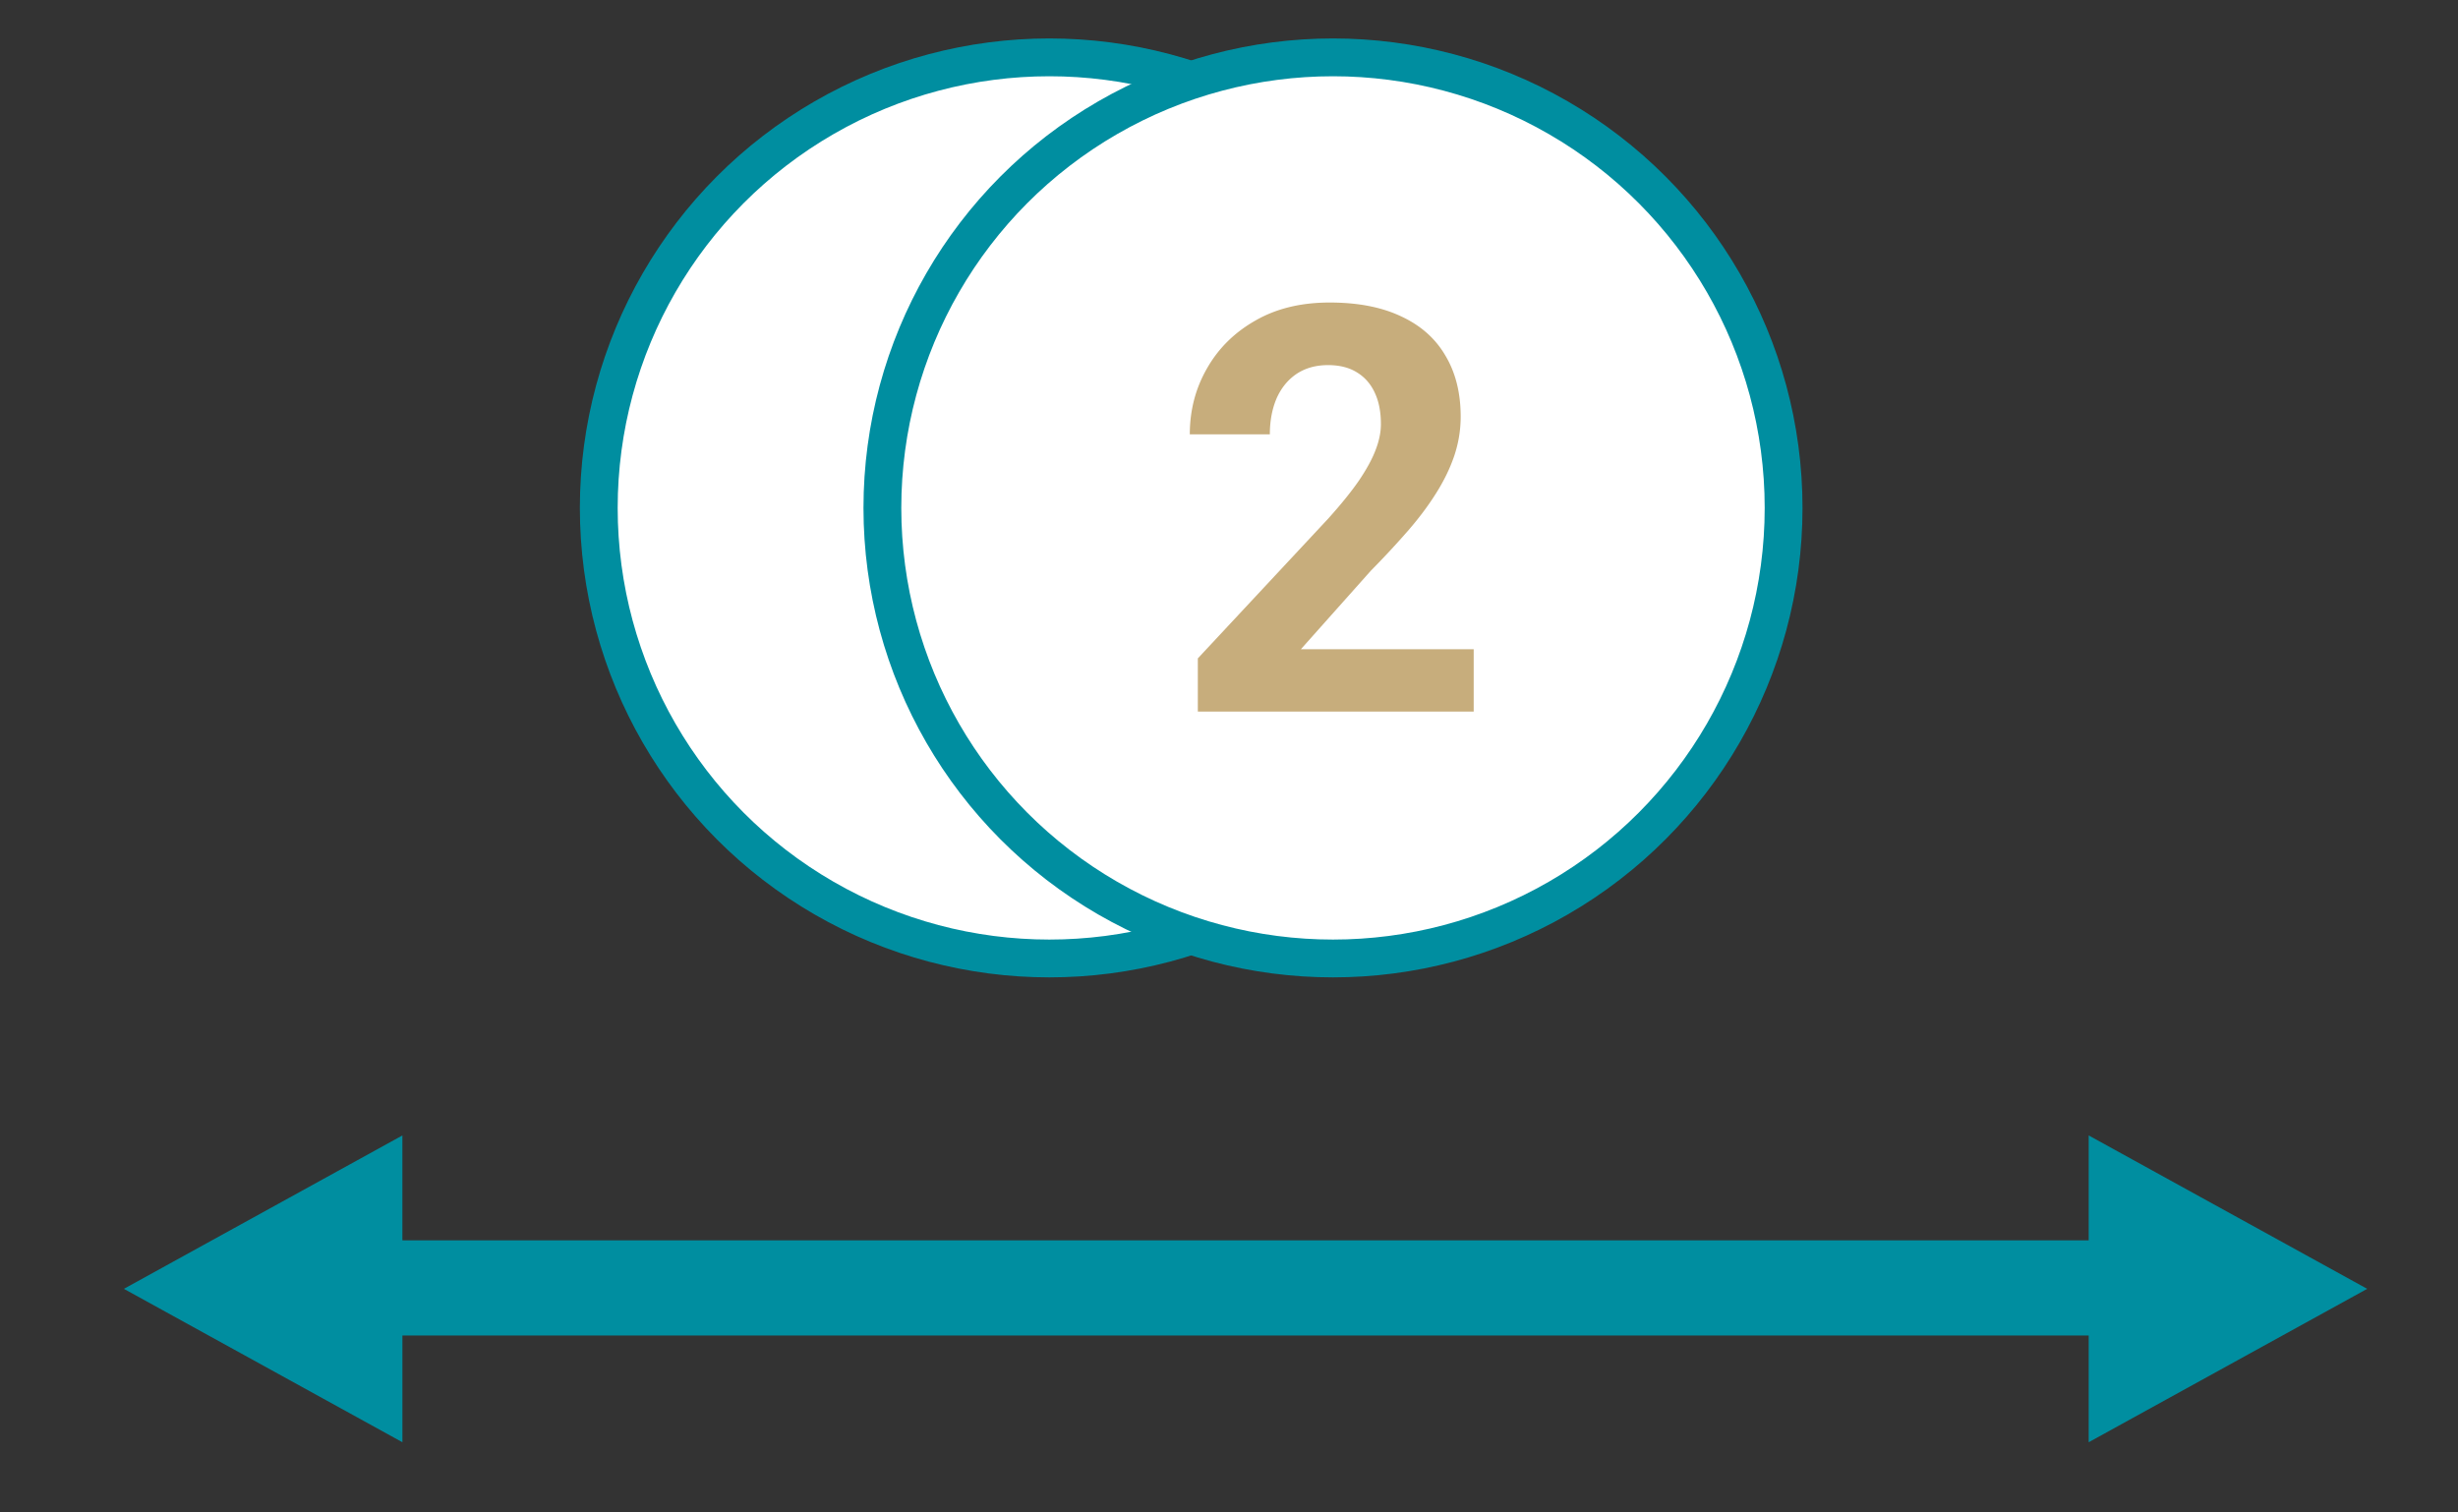 <svg width="260" height="160" fill="none" xmlns="http://www.w3.org/2000/svg"><rect width="100%" height="100%" fill="#333333" stroke="none"/><path d="M250.396 136.344l-29.46 16.228v-11.291H42.565v11.291l-29.461-16.228 29.46-16.228v11.096h178.372v-11.096l29.46 16.228z" fill="#008EA0"/><circle cx="111" cy="53.731" r="47.664" fill="#fff" stroke="#008EA0" stroke-width="4"/><path d="M125.883 68.683v6.592h-29.18V69.65l13.799-14.795c1.387-1.543 2.48-2.9 3.281-4.072.801-1.192 1.377-2.256 1.729-3.194.371-.957.556-1.865.556-2.724 0-1.29-.214-2.393-.644-3.31-.43-.938-1.065-1.661-1.904-2.169-.821-.508-1.836-.762-3.047-.762-1.289 0-2.403.313-3.34.938-.918.625-1.621 1.494-2.11 2.607-.468 1.114-.703 2.373-.703 3.78h-8.466c0-2.54.605-4.864 1.816-6.973 1.21-2.129 2.92-3.818 5.127-5.068 2.207-1.27 4.824-1.905 7.851-1.905 2.989 0 5.508.489 7.559 1.465 2.07.957 3.633 2.344 4.688 4.16 1.074 1.797 1.611 3.946 1.611 6.446 0 1.406-.225 2.783-.674 4.13-.449 1.329-1.094 2.657-1.934 3.985-.82 1.308-1.816 2.637-2.988 3.984a91.762 91.762 0 01-3.896 4.19l-7.412 8.32h18.281z" fill="#008EA0"/><circle cx="141" cy="53.731" r="47.664" fill="#fff" stroke="#008EA0" stroke-width="4"/><path d="M155.883 68.683v6.592h-29.18V69.65l13.799-14.795c1.387-1.543 2.48-2.9 3.281-4.072.801-1.192 1.377-2.256 1.729-3.194.371-.957.556-1.865.556-2.724 0-1.29-.214-2.393-.644-3.31-.43-.938-1.065-1.661-1.904-2.169-.821-.508-1.836-.762-3.047-.762-1.289 0-2.403.313-3.34.938-.918.625-1.621 1.494-2.11 2.607-.468 1.114-.703 2.373-.703 3.78h-8.466c0-2.54.605-4.864 1.816-6.973 1.211-2.129 2.92-3.818 5.127-5.068 2.207-1.27 4.824-1.905 7.851-1.905 2.989 0 5.508.489 7.559 1.465 2.07.957 3.633 2.344 4.688 4.16 1.074 1.797 1.611 3.946 1.611 6.446 0 1.406-.225 2.783-.674 4.13-.449 1.329-1.094 2.657-1.934 3.985-.82 1.308-1.816 2.637-2.988 3.984a91.762 91.762 0 01-3.896 4.19l-7.412 8.32h18.281z" fill="#C7AD7C"/></svg>